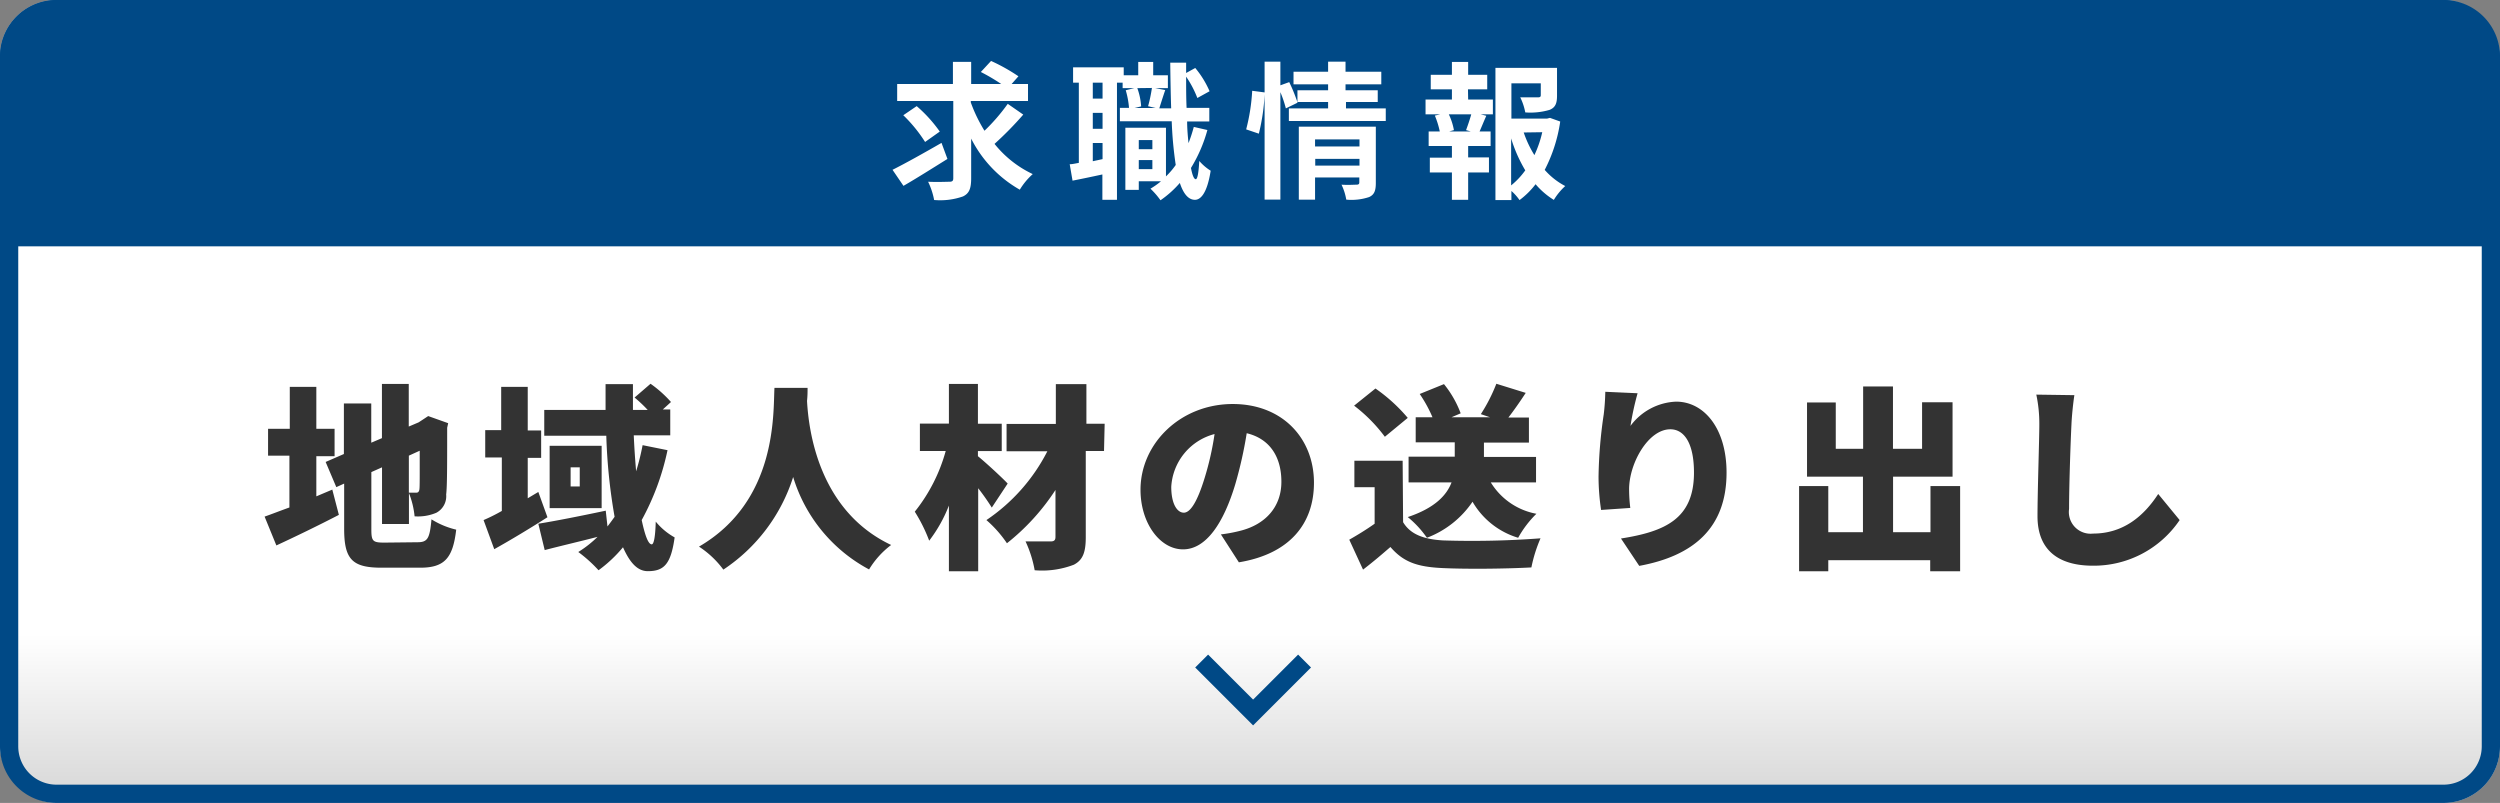 <svg xmlns="http://www.w3.org/2000/svg" viewBox="0 0 274 88"><rect x="0" y="0" width="274" height="88" fill="#808080" stroke="none"/><defs><linearGradient id="a" x1="137" x2="137" y2="88" gradientUnits="userSpaceOnUse"><stop offset=".79" stop-color="#fff"/><stop offset="1" stop-color="#d6d6d6"/></linearGradient><clipPath id="b"><rect width="274" height="88" rx="6.19" fill="none"/></clipPath></defs><g data-name="レイヤー 2"><rect width="274" height="88" rx="6.19" fill="url(#a)"/><g clip-path="url(#b)"><path fill="#004986" d="M-1.91-2H275v29H-1.91z"/></g><path d="M36.42 53.66l.72 2.77c-2.29 1.19-4.8 2.4-6.85 3.35L29 56.62c.75-.26 1.68-.63 2.72-1v-5.68h-2.34V47h2.38v-4.6h2.91V47h2v3h-2v4.4zm9.34 5.77c1.12 0 1.34-.43 1.53-2.51A9 9 0 0050 58.05c-.36 3.11-1.27 4.17-3.95 4.17h-4.22c-3.22 0-4.11-.91-4.11-4.26V53l-.86.39-1.17-2.76 2-.87v-5.54h3v4.3l1.17-.5v-5.94h2.94v4.67l1.08-.46.49-.32.56-.37 2.19.78-.11.5c0 4.17 0 6.41-.11 7.32a2.05 2.05 0 01-1.08 2 5.18 5.18 0 01-2.38.39 9.43 9.43 0 00-.62-2.55v3.39h-2.95v-6.21l-1.17.52V58c0 1.32.15 1.47 1.43 1.47zm-.95-9.49V54h.8c.18 0 .32-.07.36-.39s.03-1.44.03-4.21zM60 56.69c-1.9 1.21-4 2.48-5.83 3.5L53 57c.56-.24 1.23-.56 2-1v-5.86h-1.82v-3h1.75V42.4h2.91v4.78h1.47v3h-1.47v4.43l1.16-.69zm13.16-7.35A27.75 27.75 0 0170.33 57c.35 1.64.71 2.66 1.1 2.66.22 0 .39-.74.44-2.49a7.19 7.19 0 002.07 1.73c-.41 2.92-1.15 3.7-2.94 3.7-1.17 0-2-1-2.72-2.62a14.79 14.79 0 01-2.68 2.52 15.21 15.21 0 00-2.22-2 12.05 12.05 0 002.11-1.66c-2 .52-4.08 1-5.79 1.45L59 57.4c1.88-.3 4.69-.86 7.39-1.43l.19 1.73c.26-.34.52-.69.78-1.06a61.37 61.37 0 01-.91-8.88h-6.8v-2.83h6.72V42.1h3v2.83h1.62a15.29 15.29 0 00-1.44-1.36l1.75-1.51a12.85 12.85 0 012.24 2l-.9.82h.82v2.83h-4c.06 1.36.15 2.68.26 3.94a26.56 26.56 0 00.71-2.86zm-7.22-.48v6.83h-5.7v-6.83zm-2.4 2.36h-1v2.1h1zM88.51 42.51c0 .41 0 .89-.06 1.43.17 3.11 1.21 12 9.22 15.79a9.5 9.5 0 00-2.42 2.68 17.11 17.11 0 01-8.32-10.13 19.07 19.07 0 01-7.65 10.15 10.34 10.34 0 00-2.67-2.52c8.59-5 8.12-14.57 8.27-17.4zM108.7 55.63a25.81 25.81 0 00-1.49-2.12v9.1H104v-7.2a15.67 15.67 0 01-2.16 3.85 17.45 17.45 0 00-1.58-3.18 18.43 18.43 0 003.39-6.65h-2.83v-3H104v-4.35h3.18v4.36h2.61v3h-2.61V50c.86.69 2.81 2.5 3.26 3zm12.3-6.2h-2v9.46c0 1.66-.33 2.49-1.3 3a9.71 9.71 0 01-4.3.61 12.69 12.69 0 00-1-3.16h2.74c.39 0 .54-.13.54-.5V53.7a24.32 24.32 0 01-5.32 5.84 12.91 12.91 0 00-2.25-2.54 20.11 20.11 0 006.68-7.54h-4.47v-3h5.4V42.1h3.35v4.34h2zM133.81 58.57a16 16 0 002.1-.39c2.72-.67 4.53-2.57 4.53-5.38s-1.34-4.73-3.8-5.32a45.34 45.34 0 01-1.25 5.58c-1.28 4.27-3.2 7.15-5.73 7.15S125 57.33 125 53.68c0-5.07 4.38-9.4 10.11-9.4 5.44 0 8.9 3.76 8.9 8.63 0 4.49-2.66 7.8-8.23 8.72zm-.69-11a6.35 6.35 0 00-4.75 5.79c0 1.86.64 2.83 1.38 2.83s1.51-1.3 2.27-3.78a32.13 32.13 0 001.1-4.86zM153.78 57.23c.8 1.34 2.27 1.88 4.39 2a100 100 0 0010.67-.23 15.87 15.87 0 00-1 3.19c-2.75.15-7 .2-9.75.07s-4.27-.65-5.7-2.31c-.89.77-1.79 1.55-3 2.48l-1.51-3.28c.88-.5 1.88-1.11 2.78-1.75v-4h-2.22v-2.9h5.29zm-2-9.36a17.12 17.12 0 00-3.37-3.41l2.34-1.88a18.28 18.28 0 013.54 3.22zm11.61 5a7.44 7.44 0 005 3.44 11.45 11.45 0 00-2 2.63 8.63 8.63 0 01-5-3.95 10.56 10.56 0 01-5 3.95 11.08 11.08 0 00-2.1-2.27c3-1 4.28-2.42 4.8-3.8h-4.71v-2.82h5.06v-1.57h-4.28v-2.75H157a14.53 14.53 0 00-1.4-2.55l2.66-1.08a11.42 11.42 0 011.83 3.2l-1 .43h4.21l-1-.34a18.24 18.24 0 001.7-3.33l3.22 1c-.65 1-1.32 1.95-1.9 2.7h2.25v2.75h-4.93v1.57h5.71v2.79zM179.48 43.1a31.19 31.19 0 00-.78 3.58 6.54 6.54 0 015-2.66c3.07 0 5.53 2.94 5.53 7.78 0 6.12-3.69 9.14-9.57 10.22l-2-3c4.81-.76 8-2.14 8-7.22 0-3.24-1.08-4.75-2.59-4.75-2.44 0-4.52 3.76-4.52 6.57a17.17 17.17 0 00.13 2.05l-3.2.22a24.87 24.87 0 01-.28-3.65 50.73 50.73 0 01.57-6.83 23.67 23.67 0 00.17-2.47zM214.83 53.27v9.34h-3.28V61.4h-11.17v1.21h-3.2v-9.34h3.2v5.06h3.8v-6.09h-6.13v-8.13h3.15v5.08h3v-6.83h3.27v6.83h3.19v-5.1H214v8.15h-6.52v6.09h4.1v-5.06zM227.35 43.31c-.15 1-.28 2.31-.32 3.24-.11 2.25-.26 6.87-.26 9.23a2.38 2.38 0 002.63 2.7c3.33 0 5.58-1.94 7.14-4.34l2.35 2.86a11.36 11.36 0 01-9.51 5c-3.74 0-6.07-1.68-6.07-5.42 0-2.7.2-8.43.2-10.05a15.38 15.38 0 00-.33-3.28z" fill="#333"/><path d="M103.84 17.42c-1.61 1-3.41 2.14-4.82 2.95l-1.2-1.76c1.35-.67 3.44-1.84 5.37-2.95zm8.31-4.86a37.24 37.24 0 01-3.15 3.21 11.81 11.81 0 004.19 3.31 7.39 7.39 0 00-1.42 1.71 13.36 13.36 0 01-5.33-5.6v4.34c0 1.13-.21 1.67-.9 2a7.52 7.52 0 01-3.16.39 7.76 7.76 0 00-.66-2c1 .05 2 0 2.33 0s.43-.1.43-.39v-8.46h-6.15V9.21h6.11V6.78h2v2.43h3.3a21.19 21.19 0 00-2.24-1.32l1.12-1.21a20.06 20.06 0 013 1.68l-.75.85h1.8v1.86h-6.27v.16a16.43 16.43 0 001.5 3.1 20.85 20.85 0 002.55-2.95zm-10.76 3A15.81 15.81 0 0099 12.63l1.47-1a15.4 15.4 0 012.53 2.79zM132.33 14.25a16 16 0 01-1.8 4.16c.15.78.32 1.22.52 1.23s.32-.74.39-2a5.45 5.45 0 001.25 1.07c-.41 2.62-1.17 3.19-1.72 3.19-.73 0-1.27-.67-1.66-1.85a11.23 11.23 0 01-2.12 1.9 8.46 8.46 0 00-1.1-1.27 8.49 8.49 0 001.15-.81h-2.43v.94h-1.47V14h4.45v5.33a8.1 8.1 0 001.07-1.25 42.64 42.64 0 01-.44-4.79h-5.68v-1.47h1a9.43 9.43 0 00-.36-1.93l.94-.23h-1.28v-.6h-.62V21.9h-1.6v-2.78c-1.15.25-2.3.49-3.27.68l-.31-1.8c.29 0 .62-.08 1-.15V9.06h-.63V7.38h5.55v.87h1.59V6.79h1.64v1.46H128v1.41h-1.39l1.1.21c-.24.7-.47 1.43-.65 2h1.3c-.05-1.56-.08-3.25-.1-5H130V8l1-.55a10.5 10.5 0 011.57 2.55l-1.34.74A11.36 11.36 0 00130 8.4c0 1.2 0 2.33.05 3.42h2.49v1.49h-2.43c0 .86.08 1.65.15 2.38a16.84 16.84 0 00.58-1.78zm-11.49-5.19h-1.07v1.75h1.07zm0 3.31h-1.07v1.75h1.07zm0 5.07v-1.77h-1.07v2zm3.81-7.78a7.25 7.25 0 01.42 2l-.73.18h2.33l-.84-.2a15.86 15.86 0 00.42-2zm.16 5.69v1h1.49v-1zm1.49 3.19v-1h-1.49v1zM136.58 14.18a21.16 21.16 0 00.66-4.23l1.37.18a22.39 22.39 0 01-.64 4.52zm15.3-2.3v1.38h-10.62v-1.38h4.3v-.7h-3.36v.08l-1.27.62a12.85 12.85 0 00-.6-1.78v11.78h-1.73V6.76h1.73v2.59l.97-.35a18.73 18.73 0 01.9 2.21V9.89h3.36v-.65h-3.79V7.86h3.79v-1.1h1.91v1.1h3.92v1.38h-3.92v.65H151v1.29h-3.48v.7zm-1.09 8.17c0 .84-.16 1.29-.74 1.55a6.13 6.13 0 01-2.5.28 6.12 6.12 0 00-.52-1.64c.67.05 1.43 0 1.64 0s.31-.06.31-.25v-.54h-4.85v2.43h-1.78v-8h8.44zm-6.66-4.77v.77H149v-.77zm4.87 2.87v-.74h-4.85v.74zM160.91 10.91h2.71v1.62h-1.35l.63.16c-.27.6-.52 1.23-.74 1.72h1.21V16h-2.46v1.25h2.28v1.65h-2.28v3h-1.78v-3h-2.42v-1.62h2.42V16h-2.55v-1.59h1.22a9.37 9.37 0 00-.54-1.74l.59-.14h-1.61v-1.62h2.89V9.79h-2.32V8.2h2.32V6.79h1.78V8.2H163v1.59h-2.11zm-.23 3.35c.18-.48.42-1.18.57-1.73h-2.46a6.89 6.89 0 01.56 1.73l-.52.15h2.37zm10.32-.94a16.75 16.75 0 01-1.7 5.3 7.76 7.76 0 002.25 1.77 6.81 6.81 0 00-1.25 1.52 8.51 8.51 0 01-2-1.72 8.79 8.79 0 01-1.76 1.74 5.47 5.47 0 00-.89-1v1h-1.75V7.44h6.75v3.05c0 .82-.17 1.29-.81 1.55a7.44 7.44 0 01-2.67.28 6.41 6.41 0 00-.55-1.65h1.93c.25 0 .32-.07.32-.25V9.13h-3.22V13h3.9l.33-.08zm-5.38 7a8.4 8.4 0 001.55-1.65 15.93 15.93 0 01-1.55-3.5zm1.38-5.8a11.93 11.93 0 001.17 2.48 12 12 0 00.86-2.51z" fill="#fff"/><path d="M267.81 2A4.2 4.2 0 01272 6.19v75.62a4.2 4.2 0 01-4.19 4.19H6.19A4.2 4.2 0 012 81.81V6.19A4.2 4.2 0 016.19 2h261.62m0-2H6.19A6.19 6.19 0 000 6.19v75.62A6.19 6.19 0 006.19 88h261.62a6.19 6.19 0 006.19-6.19V6.19A6.19 6.19 0 00267.81 0z" fill="#004986"/><path fill="none" stroke="#004986" stroke-miterlimit="10" stroke-width="2" d="M142.98 72.45l-5.64 5.64-5.64-5.64"/></g></svg>